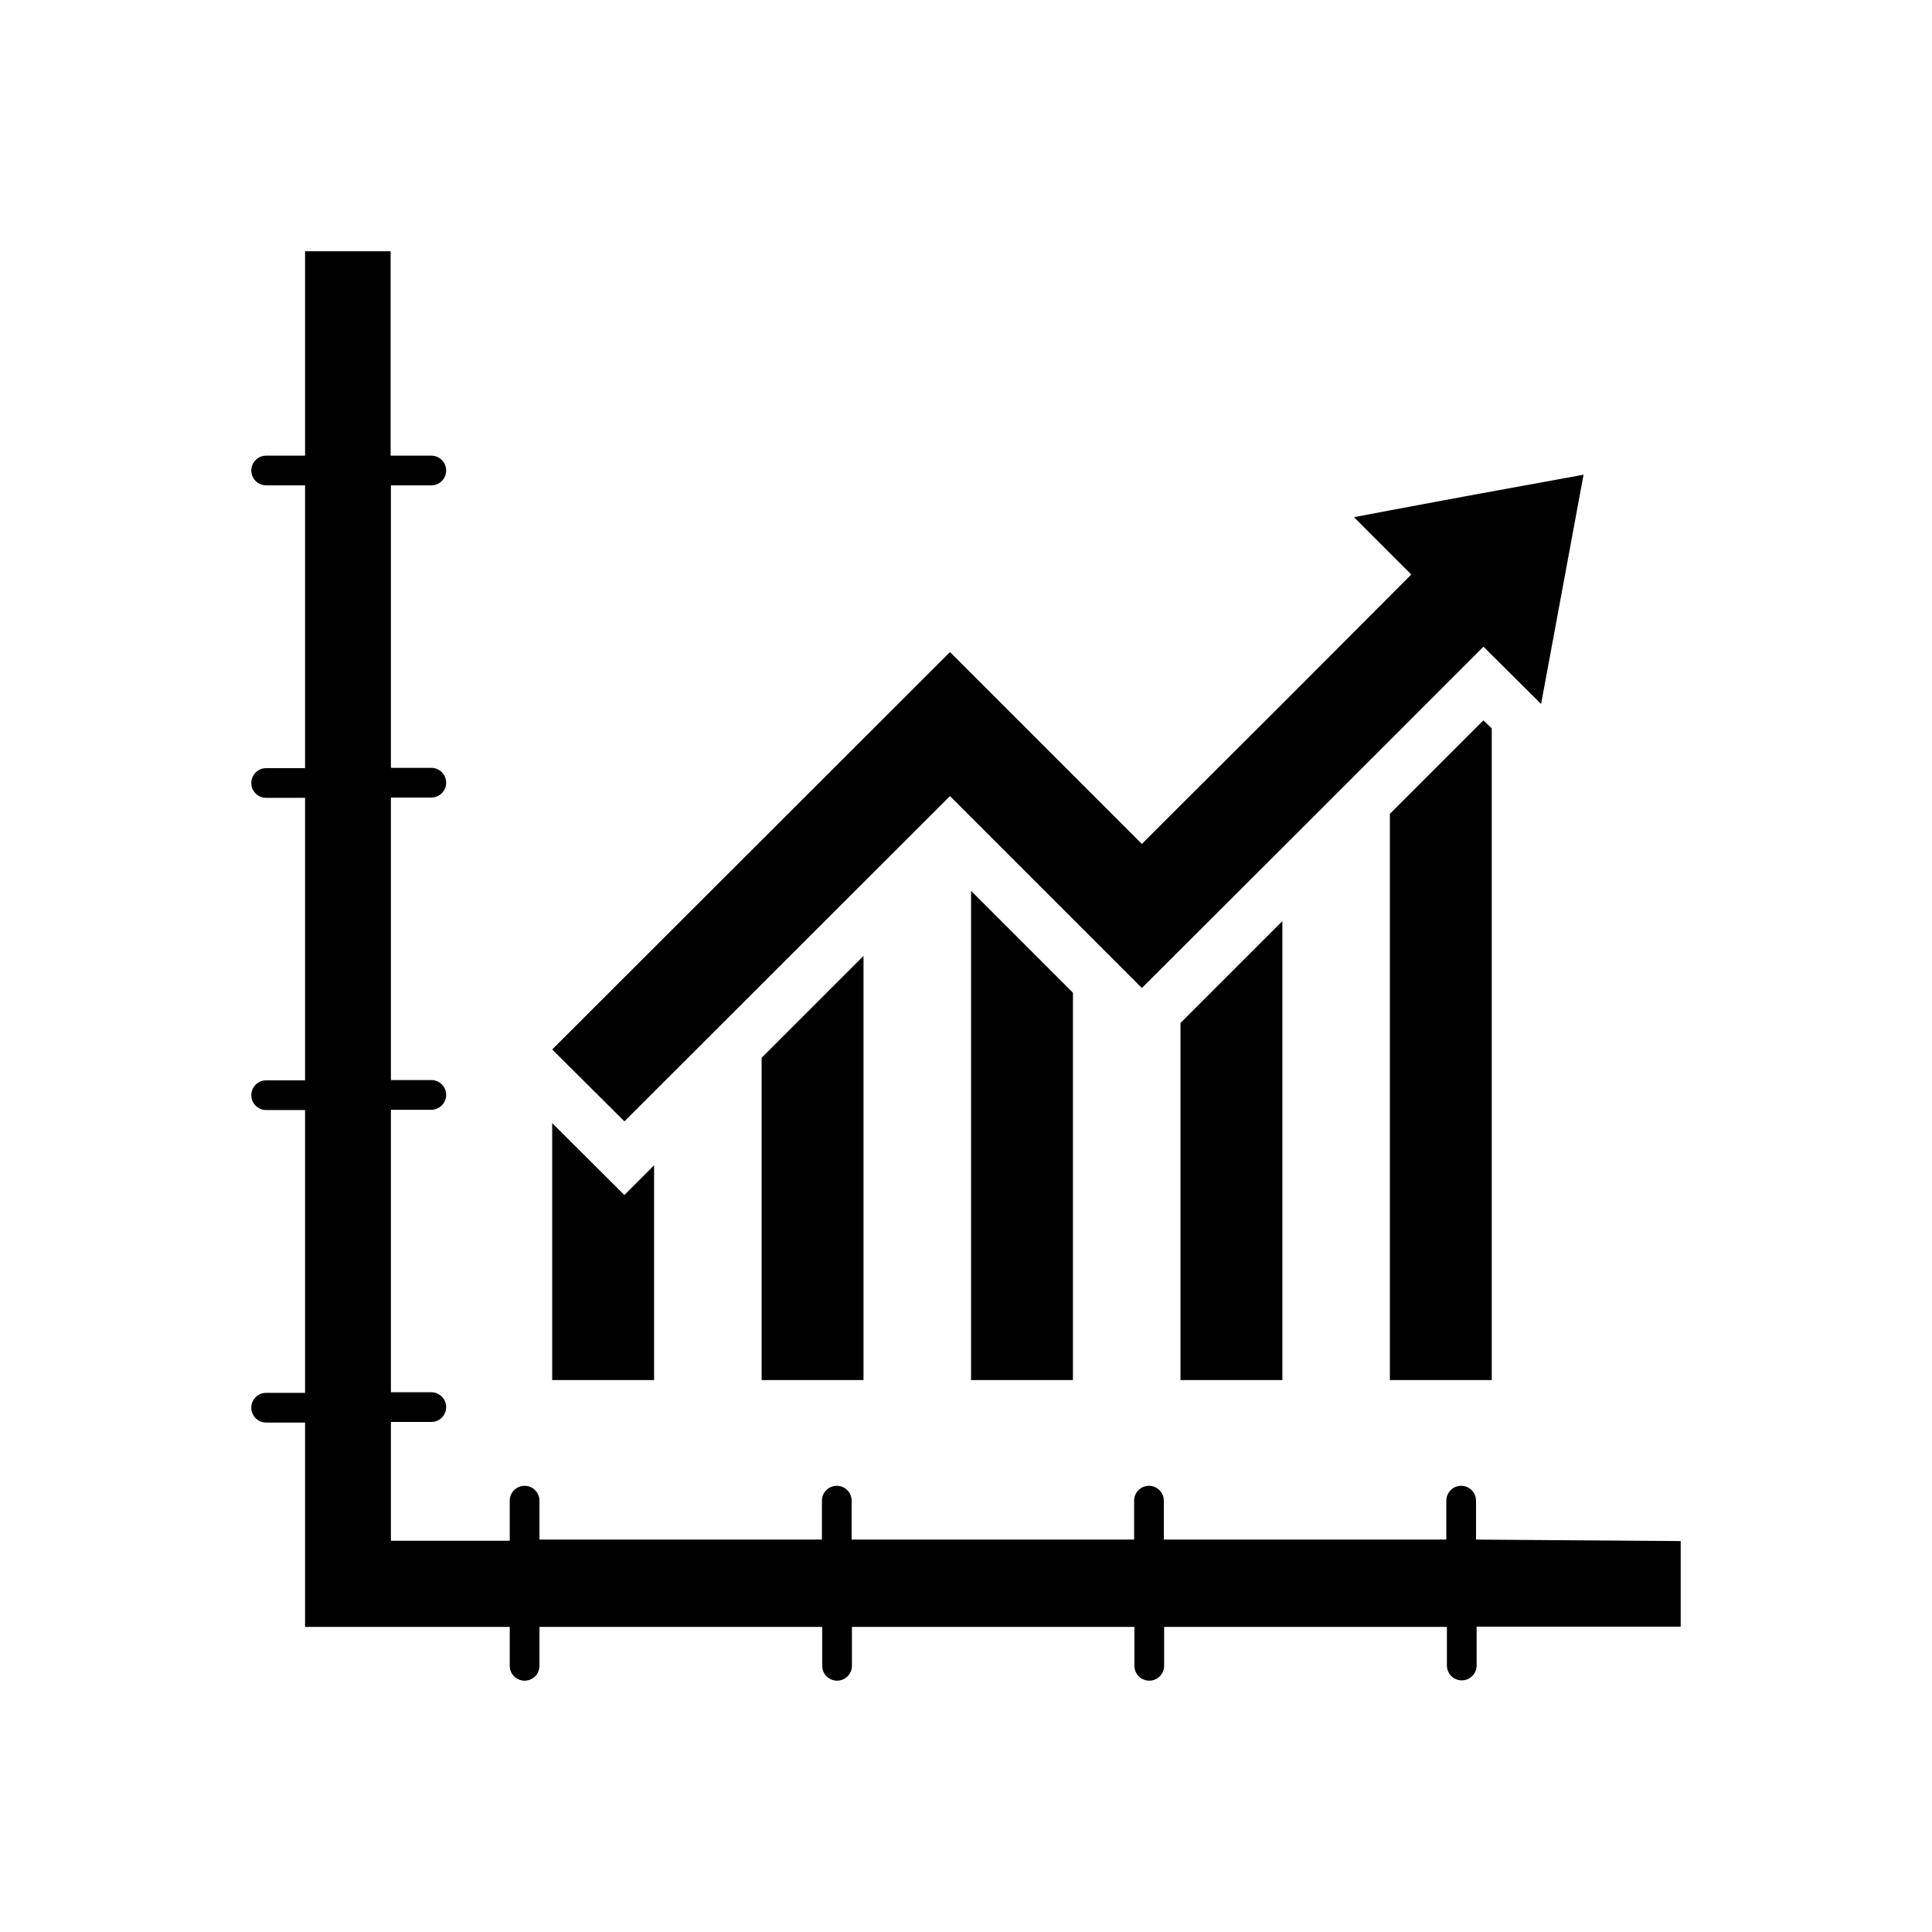 <?xml version="1.0" encoding="UTF-8"?>
<!-- Uploaded to: SVG Repo, www.svgrepo.com, Generator: SVG Repo Mixer Tools -->
<svg fill="#000000" width="800px" height="800px" version="1.1" viewBox="144 144 512 512" xmlns="http://www.w3.org/2000/svg">
 <g>
  <path d="m317.34 452.82v56.914h-27.004v-68.094l19.129 19.051z"/>
  <path d="m372.84 397.32v112.41h-27v-85.41z"/>
  <path d="m428.34 407.08v102.65h-27v-129.65z"/>
  <path d="m483.84 388.11v121.62h-27v-94.621z"/>
  <path d="m563.66 269.8-11.254 60.77-15.273-15.191-53.293 53.293-37.234 37.156-50.855-50.855-86.277 86.199-19.129-19.051 105.41-105.32 5.59 5.586 13.461 13.461 13.539 13.543 18.266 18.262 10.234-10.234 27-26.922 34.164-34.242-15.191-15.195 9.523-1.809 19.836-3.699z"/>
  <path d="m539.33 337.02v172.71h-27v-150.04l24.797-24.797z"/>
  <path d="m589.4 552.4v22.672h-54.078v10.312-0.004c0 2.176-1.766 3.938-3.938 3.938-2.176 0-3.938-1.762-3.938-3.938v-10.23h-74.941v10.312c0 2.172-1.762 3.934-3.934 3.934-2.176 0-3.938-1.762-3.938-3.934v-10.312h-74.863v10.312c0 2.172-1.762 3.934-3.938 3.934-2.172 0-3.934-1.762-3.934-3.934v-10.312h-74.941v10.312c0 2.172-1.762 3.934-3.938 3.934-2.172 0-3.934-1.762-3.934-3.934v-10.312h-54.238v-54.16h-10.312c-2.176 0-3.938-1.762-3.938-3.938 0-2.172 1.762-3.934 3.938-3.934h10.312v-74.941h-10.312c-2.176 0-3.938-1.766-3.938-3.938 0-2.176 1.762-3.938 3.938-3.938h10.312v-74.863h-10.312c-2.176 0-3.938-1.762-3.938-3.934 0-2.176 1.762-3.938 3.938-3.938h10.312v-74.941h-10.312c-2.176 0-3.938-1.762-3.938-3.938 0-2.172 1.762-3.934 3.938-3.934h10.312v-54.16h22.672v54.16h10.781c2.176 0 3.938 1.762 3.938 3.934 0 2.176-1.762 3.938-3.938 3.938h-10.703v74.863h10.703c2.176 0 3.938 1.762 3.938 3.938 0 2.172-1.762 3.934-3.938 3.934h-10.703v74.863h10.703c2.176 0 3.938 1.762 3.938 3.938 0 2.172-1.762 3.934-3.938 3.934h-10.703v74.863h10.703c2.176 0 3.938 1.762 3.938 3.938 0 2.172-1.762 3.938-3.938 3.938h-10.703v31.488h31.488v-10.629c0-2.176 1.762-3.938 3.934-3.938 2.176 0 3.938 1.762 3.938 3.938v10.312h74.863v-10.312c0-2.176 1.762-3.938 3.934-3.938 2.176 0 3.938 1.762 3.938 3.938v10.312h74.863v-10.312c0-2.176 1.762-3.938 3.934-3.938 2.176 0 3.938 1.762 3.938 3.938v10.312h74.863v-10.312c0-2.176 1.762-3.938 3.938-3.938 2.172 0 3.934 1.762 3.934 3.938v10.312z"/>
 </g>
</svg>